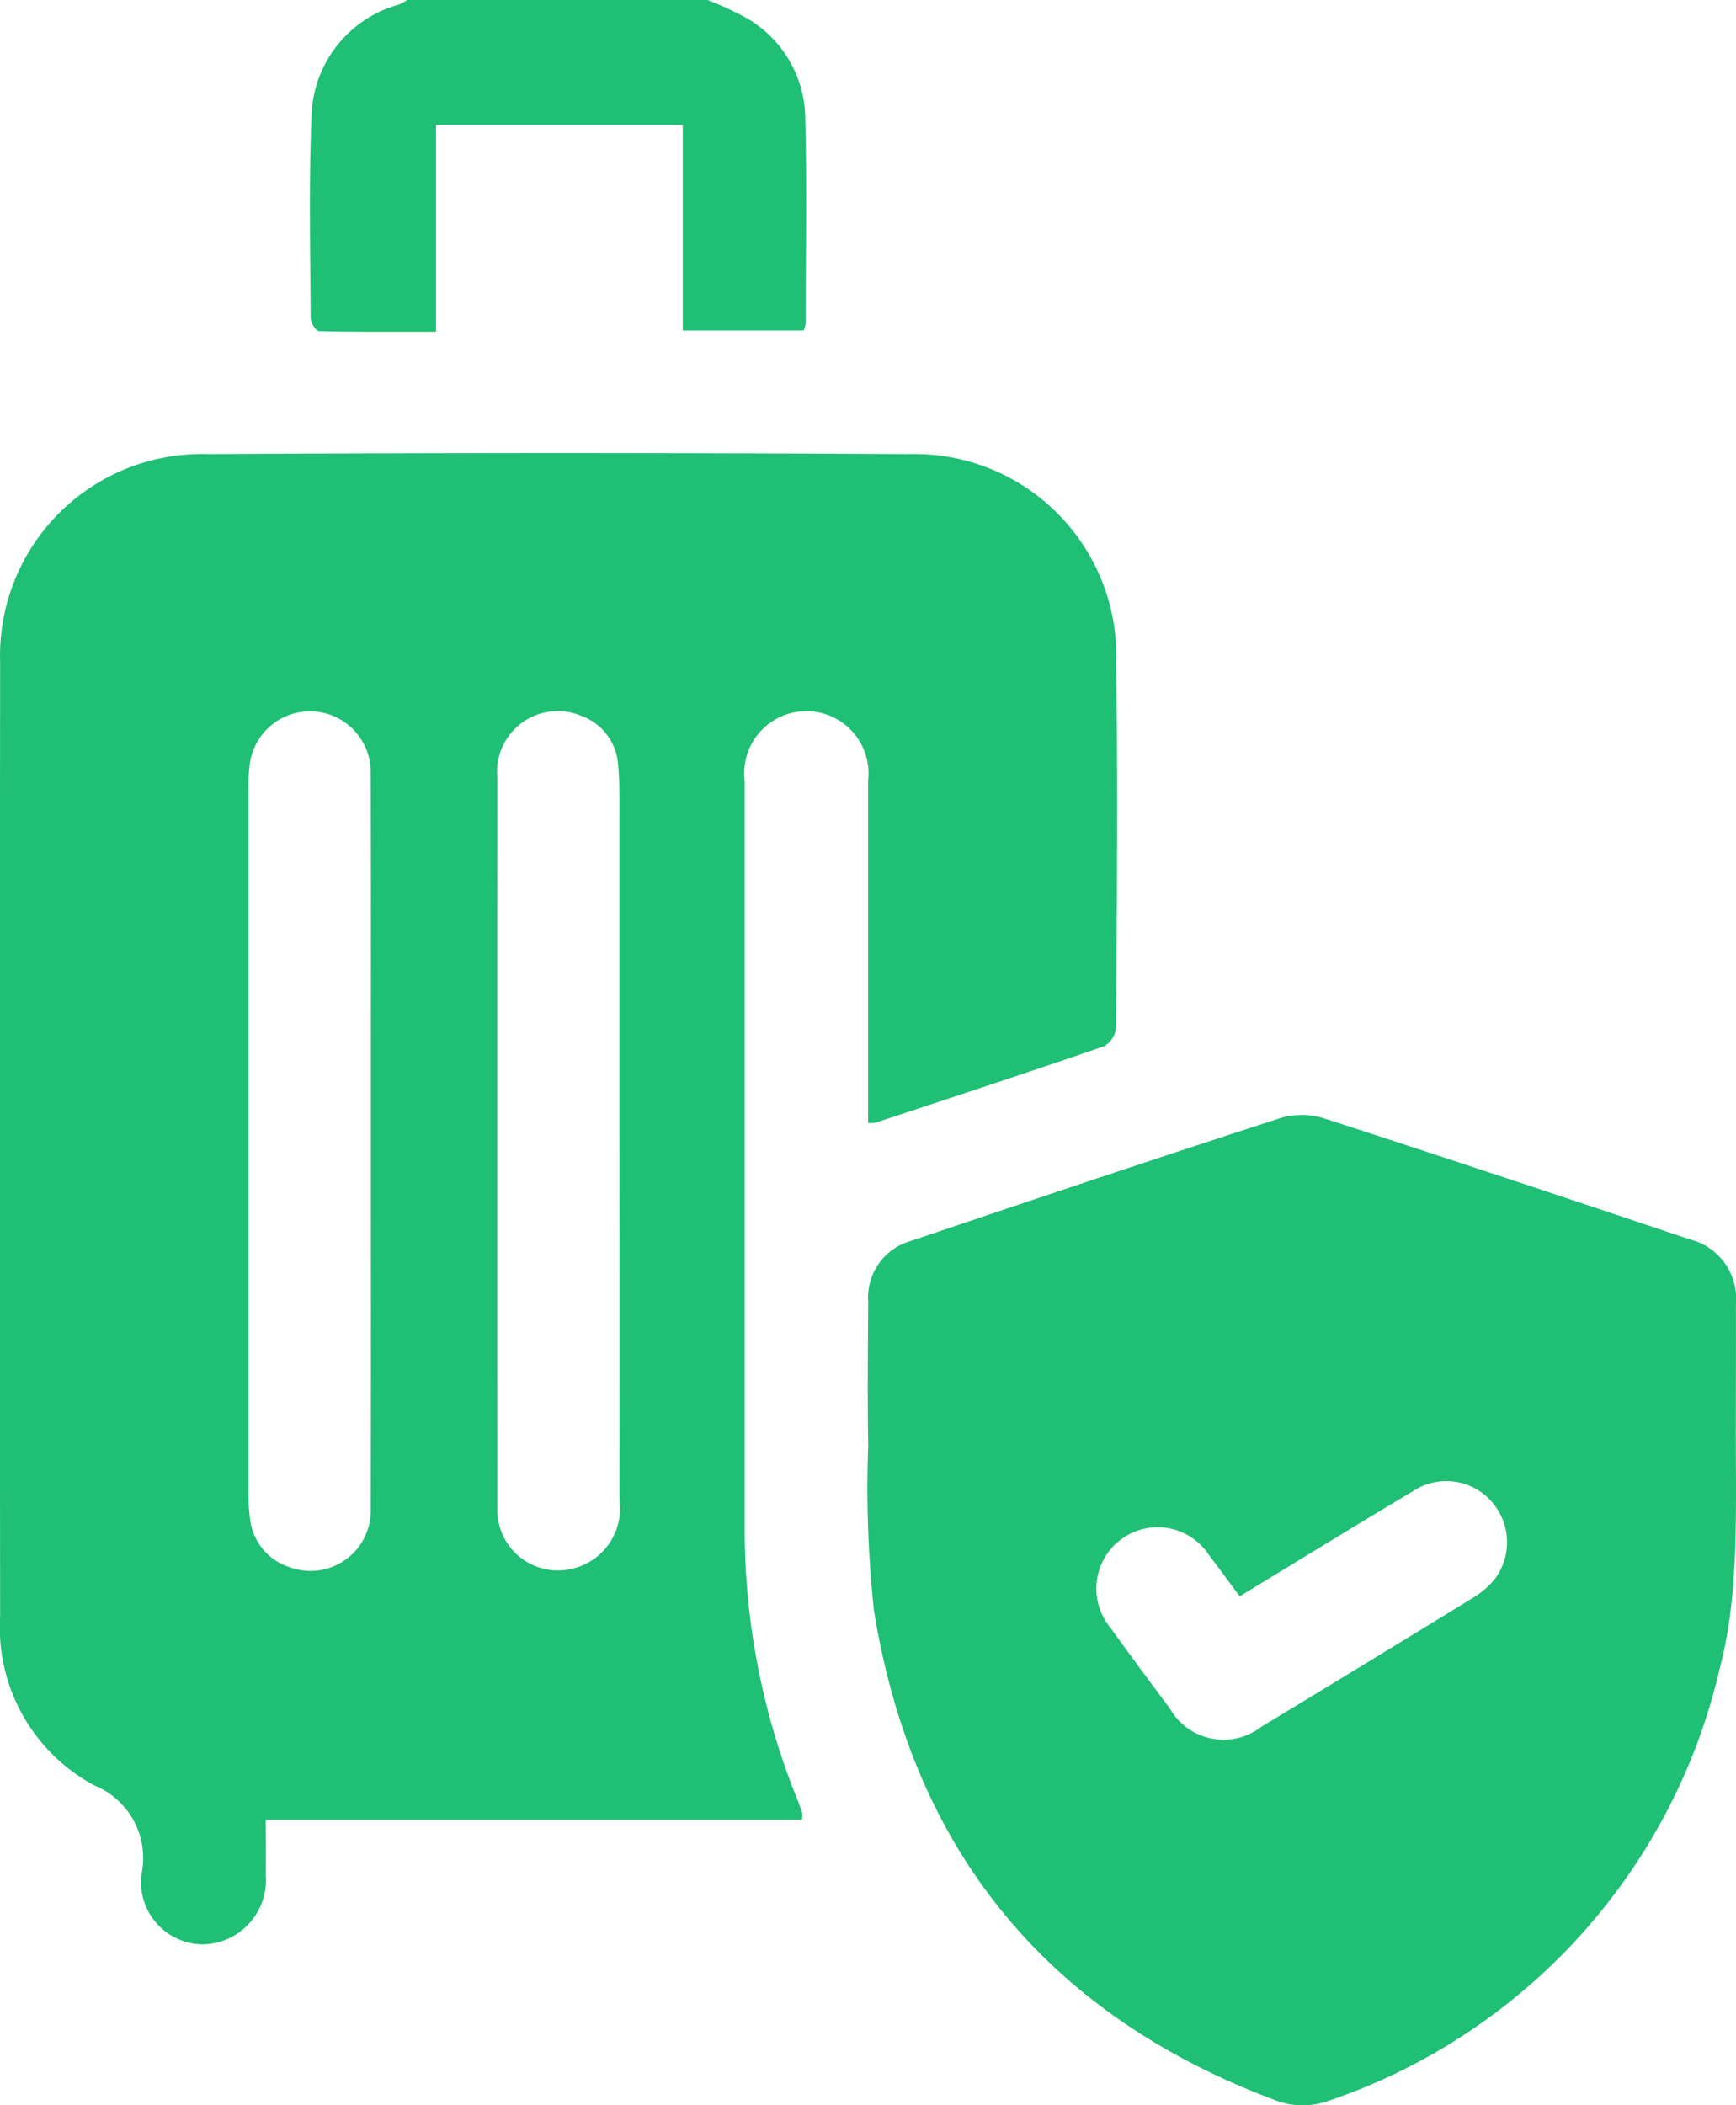 <svg xmlns="http://www.w3.org/2000/svg" width="54.067" height="65.538" viewBox="0 0 54.067 65.538">
  <g id="Group_146" data-name="Group 146" transform="translate(-199.472 37.911)">
    <path id="Path_119" data-name="Path 119" d="M268.269-37.911a10.556,10.556,0,0,1,1.2.554,3.64,3.64,0,0,1,1.841,3.116c.054,2.133.015,4.268.012,6.4a1.008,1.008,0,0,1-.059.217h-3.768v-6.4H259.81v6.44c-1.264,0-2.452.009-3.638-.018-.1,0-.265-.258-.265-.4-.011-2.091-.06-4.185.026-6.273a3.7,3.7,0,0,1,2.725-3.495,1.826,1.826,0,0,0,.261-.143Z" transform="translate(-46.759 0)" fill="#1fbf75"/>
    <path id="Path_120" data-name="Path 120" d="M226.508,65.352c0-1.672,0-3.313,0-4.955,0-1.9,0-3.8,0-5.7a1.936,1.936,0,1,0-3.844.007q0,11.62,0,23.241a22.369,22.369,0,0,0,1.646,8.477c.056.137.1.279.148.42a.8.8,0,0,1-.01.2h-16.7c0,.618.008,1.166,0,1.713a2,2,0,0,1-1.952,2.167,1.939,1.939,0,0,1-1.918-2.181,2.439,2.439,0,0,0-1.466-2.767,5.577,5.577,0,0,1-2.936-5.257q-.016-14.853,0-29.707a6.282,6.282,0,0,1,6.468-6.481q10.916-.067,21.832,0a6.284,6.284,0,0,1,6.46,6.5c.052,3.777.018,7.555,0,11.332a.778.778,0,0,1-.37.6c-2.372.818-4.756,1.6-7.138,2.385A1.086,1.086,0,0,1,226.508,65.352Zm-15.485.589q0-.928,0-1.857c0-3.223.007-6.446-.006-9.668a1.891,1.891,0,0,0-3.764-.248,5.537,5.537,0,0,0-.042.829q0,10.917,0,21.833a5.81,5.81,0,0,0,.055.892,1.777,1.777,0,0,0,1.206,1.451,1.877,1.877,0,0,0,2.546-1.835C211.03,73.539,211.022,69.74,211.023,65.941Zm7.739-.057q0-5.09,0-10.18c0-.512.008-1.026-.042-1.534a1.741,1.741,0,0,0-1.148-1.493,1.889,1.889,0,0,0-2.61,1.929q-.006,11.3,0,22.6c0,.128,0,.257.009.384a1.885,1.885,0,0,0,2.351,1.631,1.919,1.919,0,0,0,1.441-2.134Q218.769,71.486,218.762,65.884Z" transform="translate(0 -68.304)" fill="#1fbf75"/>
    <path id="Path_121" data-name="Path 121" d="M384.458,174.329c-.011,3.048.12,5.484-.507,7.873a18.648,18.648,0,0,1-12.176,13.438,2.412,2.412,0,0,1-1.546.024c-7.166-2.645-11.4-7.77-12.616-15.3a35.785,35.785,0,0,1-.177-5.109c-.024-1.494-.01-2.988,0-4.482a1.83,1.83,0,0,1,1.326-1.9c3.85-1.3,7.7-2.592,11.57-3.844a2.375,2.375,0,0,1,1.37.049c3.783,1.225,7.555,2.483,11.326,3.747a1.9,1.9,0,0,1,1.432,2.022C384.464,172.217,384.458,173.583,384.458,174.329Zm-15.452,5.607c-.342-.459-.641-.871-.951-1.276a1.909,1.909,0,1,0-3.073,2.254c.607.849,1.232,1.685,1.855,2.523a1.922,1.922,0,0,0,2.84.561q3.307-2,6.6-4.02a2.548,2.548,0,0,0,.709-.628,1.91,1.91,0,0,0-.133-2.362,1.879,1.879,0,0,0-2.441-.332C372.62,177.724,370.844,178.818,369.007,179.935Z" transform="translate(-130.924 -168.152)" fill="#1fbf75"/>
  </g>
</svg>
